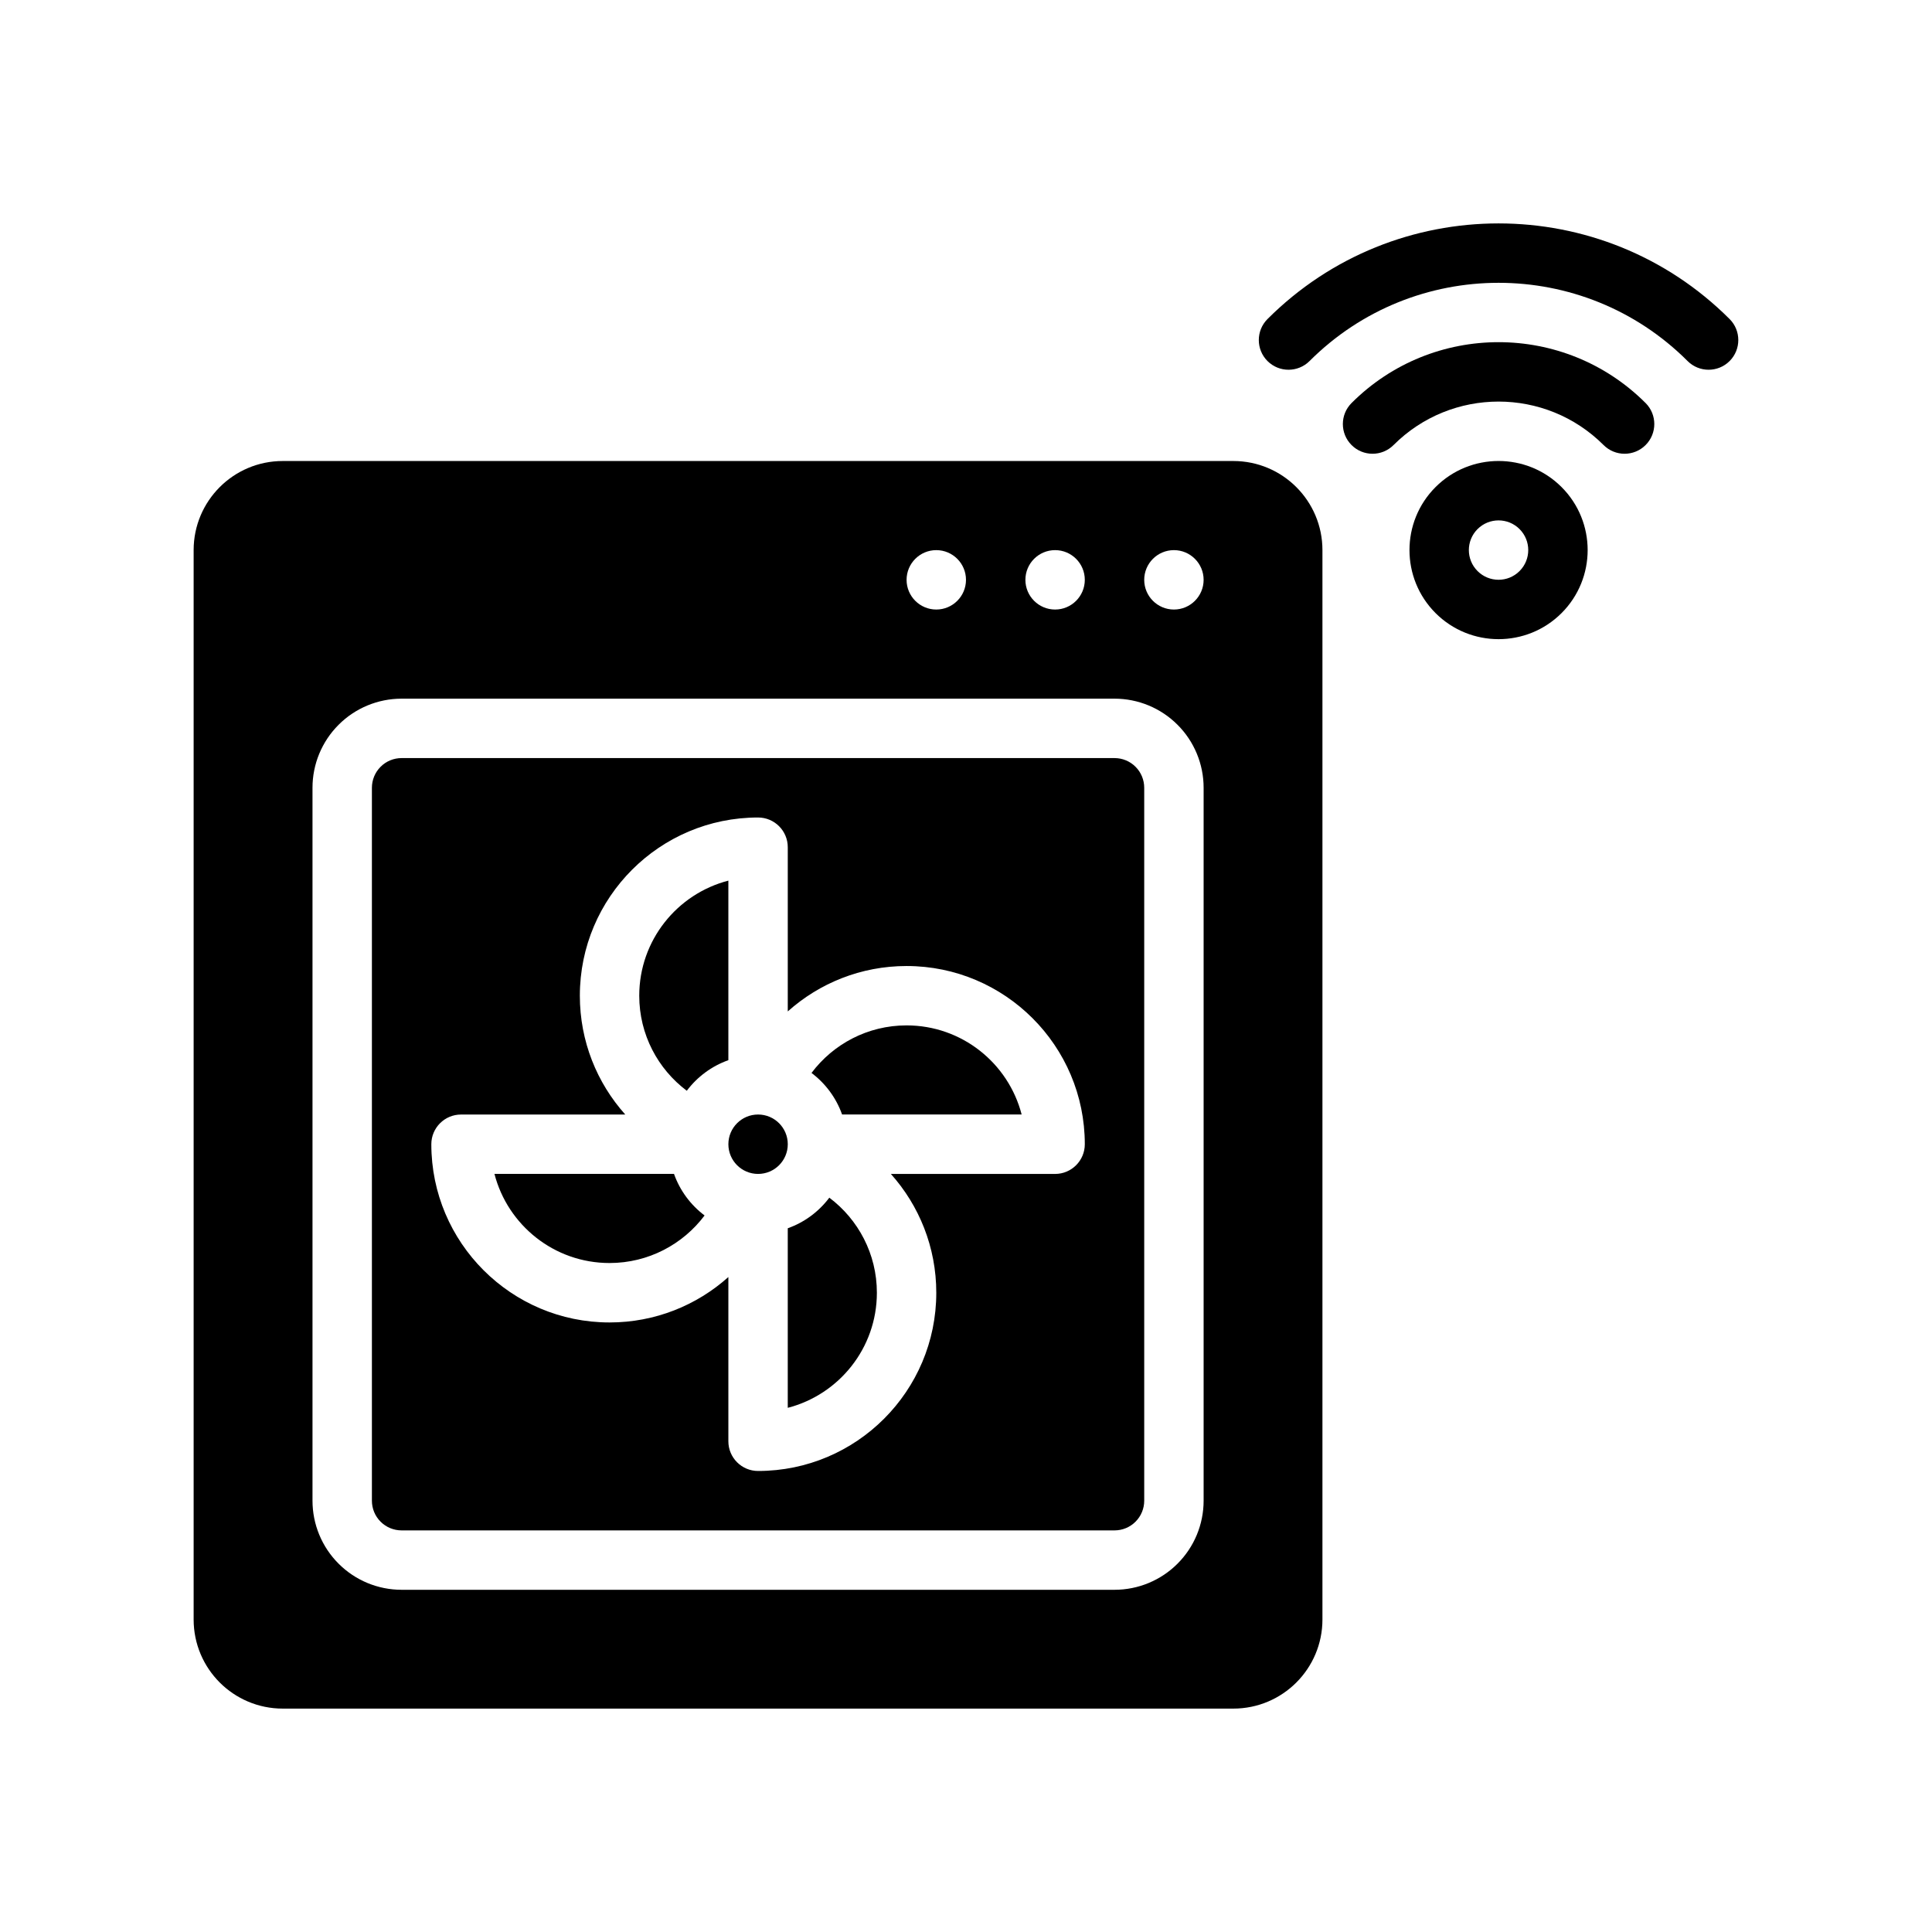 <?xml version="1.0" encoding="UTF-8"?>
<!-- Uploaded to: ICON Repo, www.iconrepo.com, Generator: ICON Repo Mixer Tools -->
<svg fill="#000000" width="800px" height="800px" version="1.1" viewBox="144 144 512 512" xmlns="http://www.w3.org/2000/svg">
 <g fill-rule="evenodd">
  <path d="m557.83 273.08c-9.211-9.219-24.176-9.219-33.395 0-9.211 9.211-9.211 24.176 0 33.395 9.219 9.211 24.184 9.211 33.395 0 9.219-9.219 9.219-24.184 0-33.395zm-11.133 11.133c3.07 3.07 3.07 8.055 0 11.125-3.07 3.078-8.055 3.078-11.133 0-3.07-3.07-3.07-8.055 0-11.125 3.078-3.07 8.062-3.07 11.133 0z"/>
  <path d="m580.1 250.81c-21.508-21.508-56.426-21.508-77.926 0-3.07 3.07-3.07 8.062 0 11.133 3.07 3.078 8.062 3.078 11.133 0 15.359-15.359 40.297-15.359 55.656 0 3.078 3.078 8.062 3.078 11.141 0 3.07-3.07 3.07-8.062 0-11.133z"/>
  <path d="m602.36 228.55c-33.793-33.793-88.664-33.793-122.46 0-3.07 3.07-3.07 8.062 0 11.133 3.078 3.07 8.062 3.07 11.141 0 27.648-27.648 72.539-27.648 100.19 0 3.07 3.07 8.062 3.07 11.133 0 3.07-3.07 3.07-8.062 0-11.133z"/>
  <path d="m494.46 289.79c0-13.043-10.57-23.617-23.617-23.617h-251.91c-13.043 0-23.617 10.57-23.617 23.617v283.39c0 13.043 10.57 23.617 23.617 23.617h251.91c13.043 0 23.617-10.57 23.617-23.617zm-31.488 62.977c0-6.266-2.488-12.273-6.918-16.695-4.426-4.434-10.43-6.918-16.695-6.918h-188.93c-6.266 0-12.273 2.488-16.695 6.918-4.434 4.426-6.918 10.43-6.918 16.695v188.93c0 6.266 2.488 12.273 6.918 16.695 4.426 4.434 10.43 6.918 16.695 6.918h188.93c6.266 0 12.273-2.488 16.695-6.918 4.434-4.426 6.918-10.43 6.918-16.695zm-7.871-62.977c4.344 0 7.871 3.527 7.871 7.871s-3.527 7.871-7.871 7.871-7.871-3.527-7.871-7.871 3.527-7.871 7.871-7.871zm-31.488 0c4.344 0 7.871 3.527 7.871 7.871s-3.527 7.871-7.871 7.871-7.871-3.527-7.871-7.871 3.527-7.871 7.871-7.871zm-31.488 0c4.344 0 7.871 3.527 7.871 7.871s-3.527 7.871-7.871 7.871-7.871-3.527-7.871-7.871 3.527-7.871 7.871-7.871z"/>
  <path d="m447.23 352.77v188.93c0 2.086-0.828 4.094-2.305 5.566-1.473 1.48-3.481 2.305-5.566 2.305h-188.93c-2.086 0-4.094-0.828-5.566-2.305-1.48-1.473-2.305-3.481-2.305-5.566v-188.93c0-2.086 0.828-4.094 2.305-5.566 1.473-1.48 3.481-2.305 5.566-2.305h188.93c2.086 0 4.094 0.828 5.566 2.305 1.48 1.473 2.305 3.481 2.305 5.566zm-137.53 86.594h-43.523c-4.344 0-7.871 3.527-7.871 7.871 0 26.062 21.168 47.23 47.23 47.23 12.09 0 23.129-4.551 31.488-12.035v43.523c0 4.344 3.527 7.871 7.871 7.871 26.062 0 47.23-21.168 47.23-47.23 0-12.09-4.551-23.129-12.035-31.488h43.523c4.344 0 7.871-3.527 7.871-7.871 0-26.062-21.168-47.23-47.23-47.23-12.09 0-23.129 4.551-31.488 12.035v-43.523c0-4.344-3.527-7.871-7.871-7.871-26.062 0-47.23 21.168-47.23 47.23 0 12.09 4.551 23.129 12.035 31.488z"/>
  <path d="m363.78 461.4c7.652 5.746 12.602 14.895 12.602 25.191 0 14.664-10.043 26.992-23.617 30.496v-47.586c4.426-1.566 8.242-4.418 11.012-8.102z"/>
  <path d="m322.62 455.1c1.566 4.426 4.418 8.242 8.102 11.012-5.746 7.652-14.895 12.602-25.191 12.602-14.664 0-26.992-10.043-30.496-23.617h47.586z"/>
  <path d="m352.77 447.23c0 4.348-3.523 7.871-7.871 7.871-4.348 0-7.871-3.523-7.871-7.871 0-4.348 3.523-7.871 7.871-7.871 4.348 0 7.871 3.523 7.871 7.871"/>
  <path d="m359.06 428.34c5.746-7.652 14.895-12.602 25.191-12.602 14.664 0 26.992 10.043 30.496 23.617h-47.586c-1.566-4.426-4.418-8.242-8.102-11.012z"/>
  <path d="m337.02 424.96c-4.426 1.566-8.242 4.418-11.012 8.102-7.652-5.746-12.602-14.895-12.602-25.191 0-14.664 10.043-26.992 23.617-30.496v47.586z"/>
 </g>
</svg>